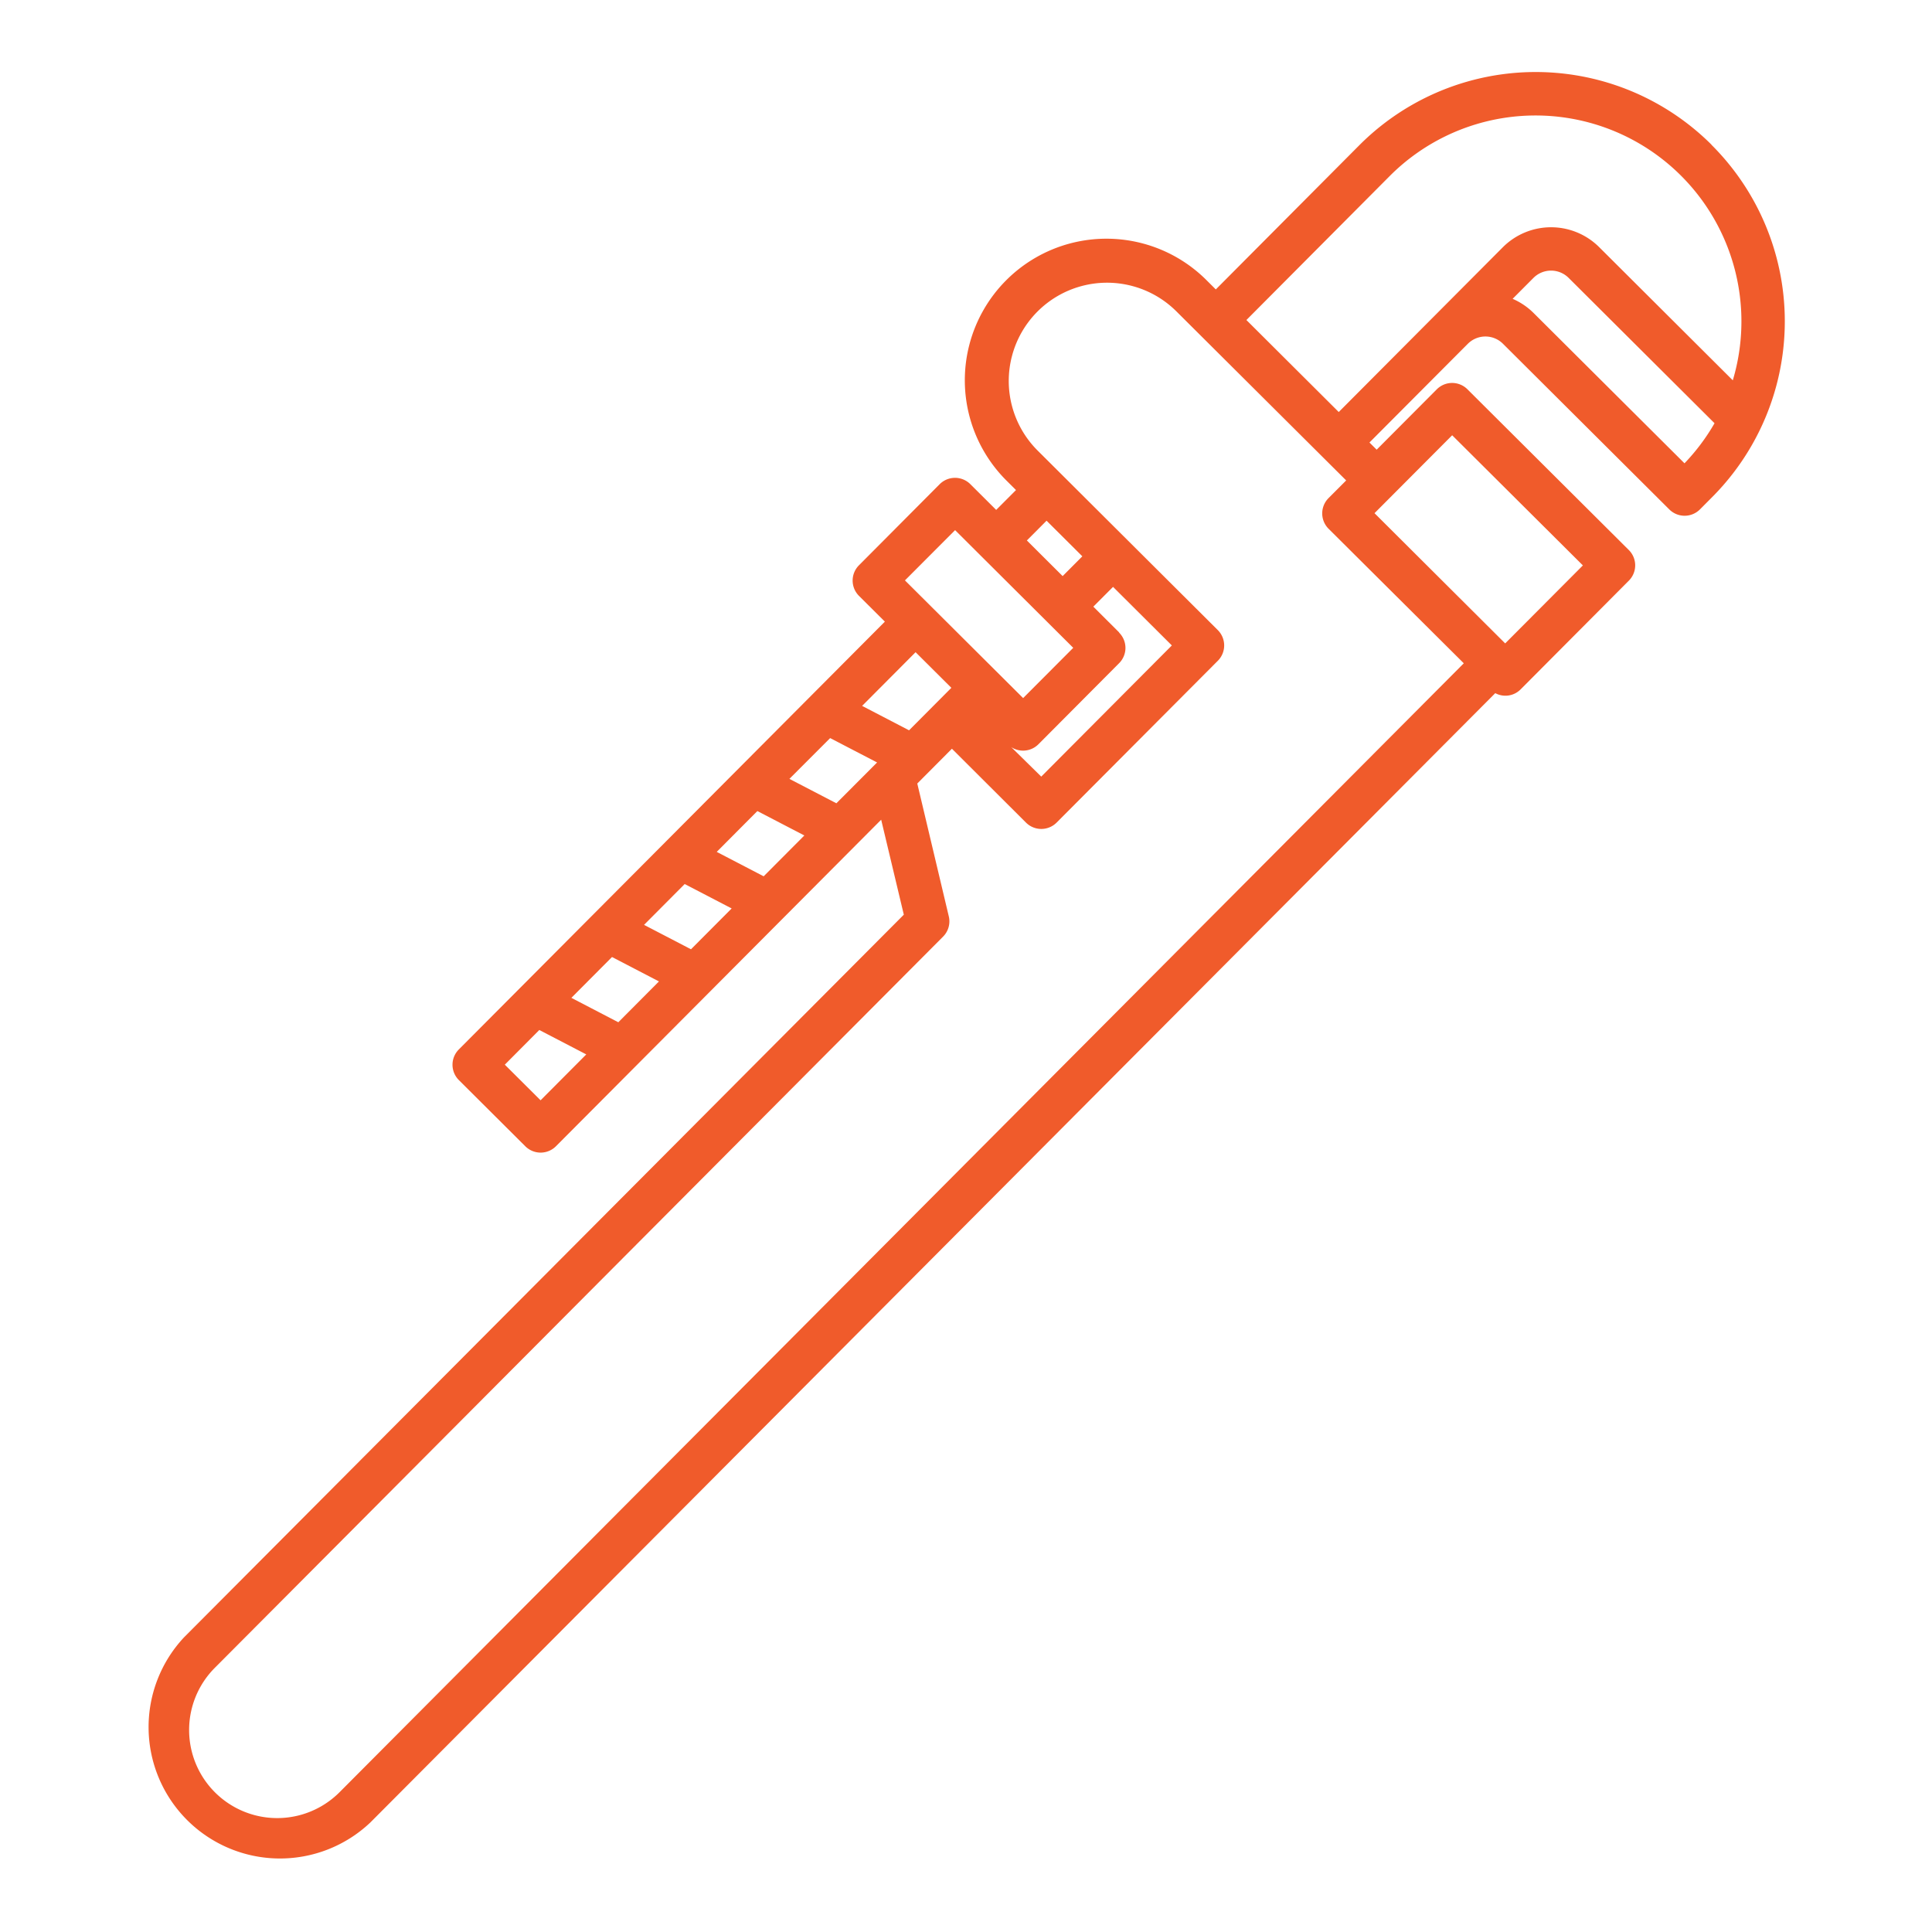 <svg xmlns="http://www.w3.org/2000/svg" id="Layer_1" data-name="Layer 1" viewBox="0 0 512 512"><defs><style>.cls-1{fill:#f05b2b;}</style></defs><path class="cls-1" d="M453.56,38.34a66,66,0,0,0-93.36.18h0l-38,38.18-2.34-2.33a37.52,37.52,0,1,0-52.95,53.17l2.34,2.33L264,135.13l-6.85-6.82a5.75,5.75,0,0,0-8.12,0L227.64,149.8a5.73,5.73,0,0,0,0,8.11l6.86,6.83L121.6,278.11a5.74,5.74,0,0,0,0,8.12h0l17.61,17.54a5.74,5.74,0,0,0,8.12,0h0l86.19-86.54,6,25.17L48.78,433.9A34.82,34.82,0,0,0,98.12,483L396.26,183.69a5.67,5.67,0,0,0,6.72-1l28.68-28.81a5.73,5.73,0,0,0,0-8.11l-42.77-42.6a5.74,5.74,0,0,0-8.12,0l-15.94,16-1.91-1.9,24.64-24.73L389,91.1a6.58,6.58,0,0,1,9.3,0L442.38,135a5.75,5.75,0,0,0,8.12,0l3.24-3.26a66,66,0,0,0-.18-93.36h0ZM253.11,140.49l31.31,31.19L271.14,185l-31.32-31.19Zm43.48,27.11-6.85-6.83,5.23-5.24,15.58,15.52-34.61,34.76L268,198a5.74,5.74,0,0,0,7.19-.76l21.38-21.48a5.72,5.72,0,0,0,0-8.11Zm-24.46-24.37,5.22-5.24,9.48,9.44-5.22,5.24ZM143.26,291.59l-9.48-9.44,9.14-9.19,12.45,6.47Zm20.6-20.68-12.44-6.47,10.77-10.82,12.44,6.47Zm19.26-19.34-12.44-6.47,10.77-10.82,12.45,6.47Zm19.26-19.34-12.44-6.47,10.77-10.82,12.45,6.47Zm19.27-19.35-12.45-6.47L220,195.6l12.44,6.46Zm6.82-25.81,14.17-14.23,9.48,9.44-11.21,11.26Zm156.37-71.72,34.64,34.49-20.59,20.67L364.26,136Zm3.08,60.43L90,474.94A23.34,23.34,0,0,1,56.92,442l193-193.78a5.72,5.72,0,0,0,1.52-5.38l-8.35-35.2,9.18-9.22L271.9,218a5.74,5.74,0,0,0,8.11,0l42.73-42.89a5.75,5.75,0,0,0,0-8.12L275,119.42a26,26,0,0,1,36.75-36.91l45,44.81L352.08,132a5.75,5.75,0,0,0,0,8.12Zm58.49-53-40-39.84a18,18,0,0,0-5.55-3.75l5.53-5.55a6.59,6.59,0,0,1,9.31,0h0l38.67,38.52A54.75,54.75,0,0,1,446.41,122.78ZM423.79,65.49a18.06,18.06,0,0,0-25.54.05h0l-43.47,43.65L330.31,84.81l38-38.18a54.56,54.56,0,0,1,90.9,54.16Z"></path></svg>